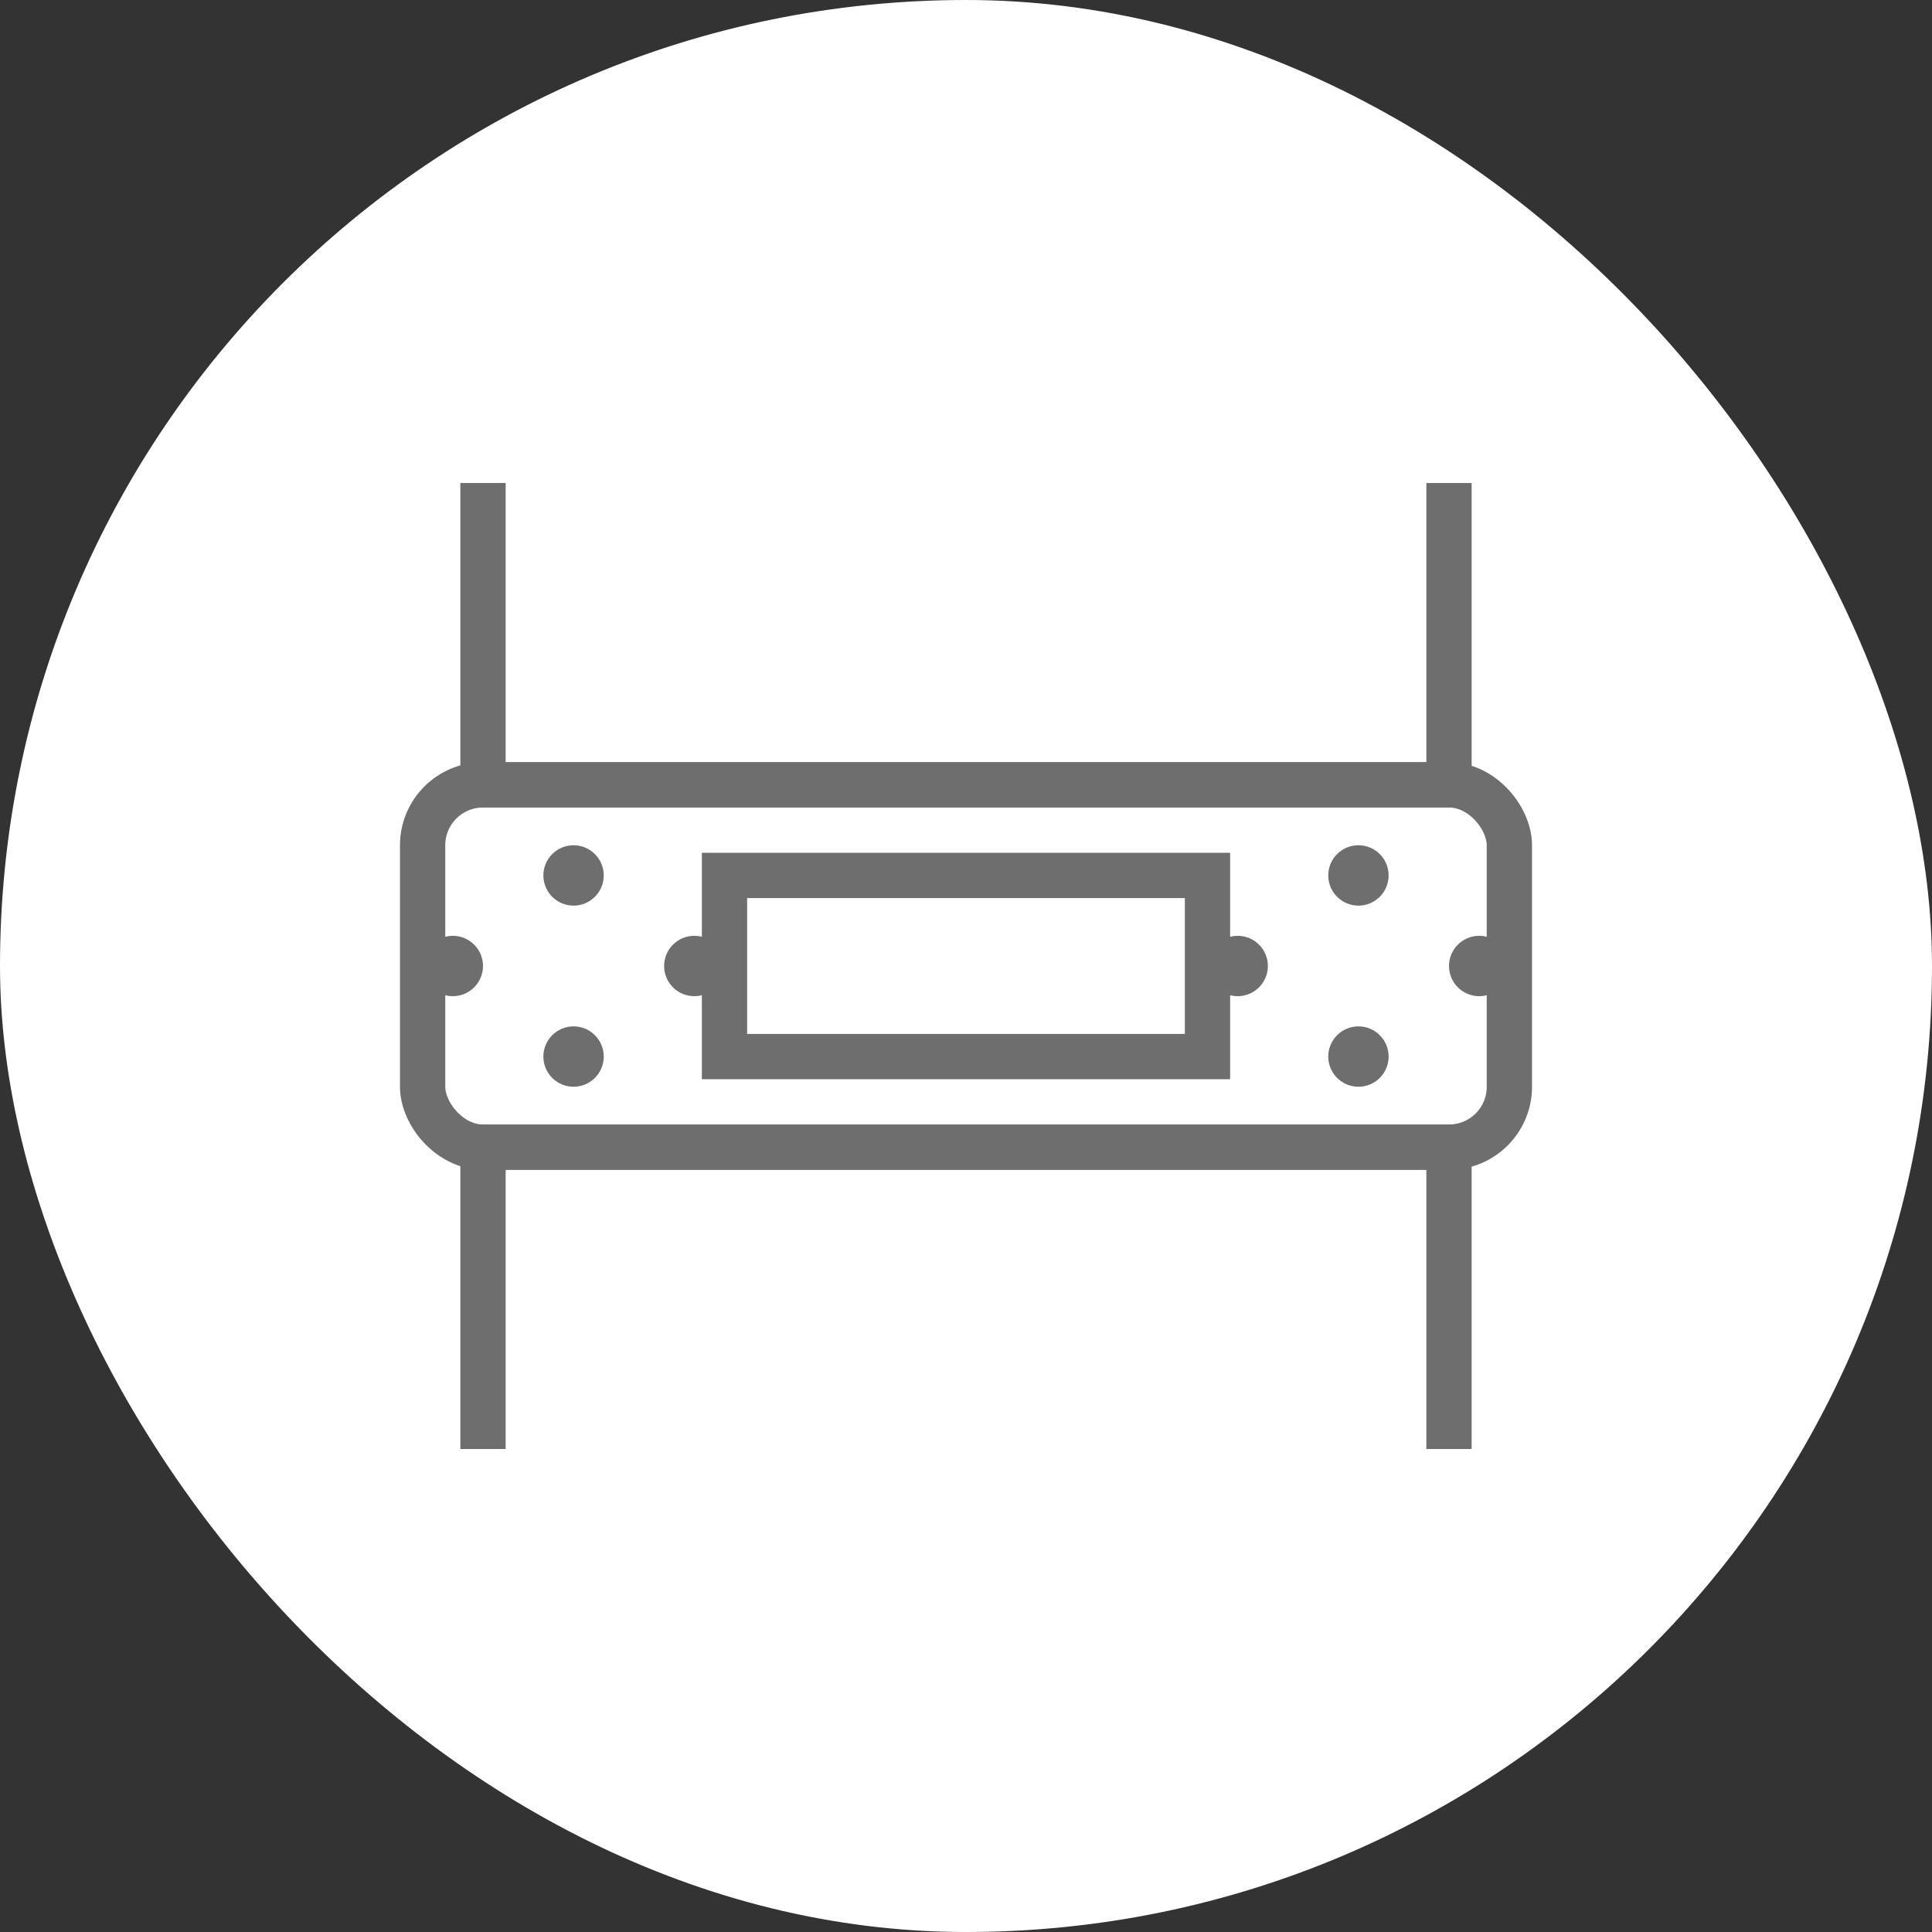 <svg width="64" height="64" viewBox="0 0 64 64" fill="none" xmlns="http://www.w3.org/2000/svg">
<rect x="0" y="0" width="64" height="64" fill="#333333" stroke="none"/>
<rect width="64" height="64" rx="32" fill="white"/>
<rect x="14" y="26" width="36" height="12" rx="2" stroke="#6E6E6E" stroke-width="1.5"/>
<path d="M48 16V26H16V16" stroke="#6E6E6E" stroke-width="1.5"/>
<rect x="24" y="29" width="16" height="6" stroke="#6E6E6E" stroke-width="1.5"/>
<circle cx="45" cy="29" r="1" fill="#6E6E6E"/>
<circle cx="19" cy="29" r="1" fill="#6E6E6E"/>
<circle cx="49" cy="32" r="1" fill="#6E6E6E"/>
<circle cx="23" cy="32" r="1" fill="#6E6E6E"/>
<circle cx="41" cy="32" r="1" fill="#6E6E6E"/>
<circle cx="15" cy="32" r="1" fill="#6E6E6E"/>
<circle cx="45" cy="35" r="1" fill="#6E6E6E"/>
<circle cx="19" cy="35" r="1" fill="#6E6E6E"/>
<path d="M16 48V38L48 38V48" stroke="#6E6E6E" stroke-width="1.5"/>
</svg>
